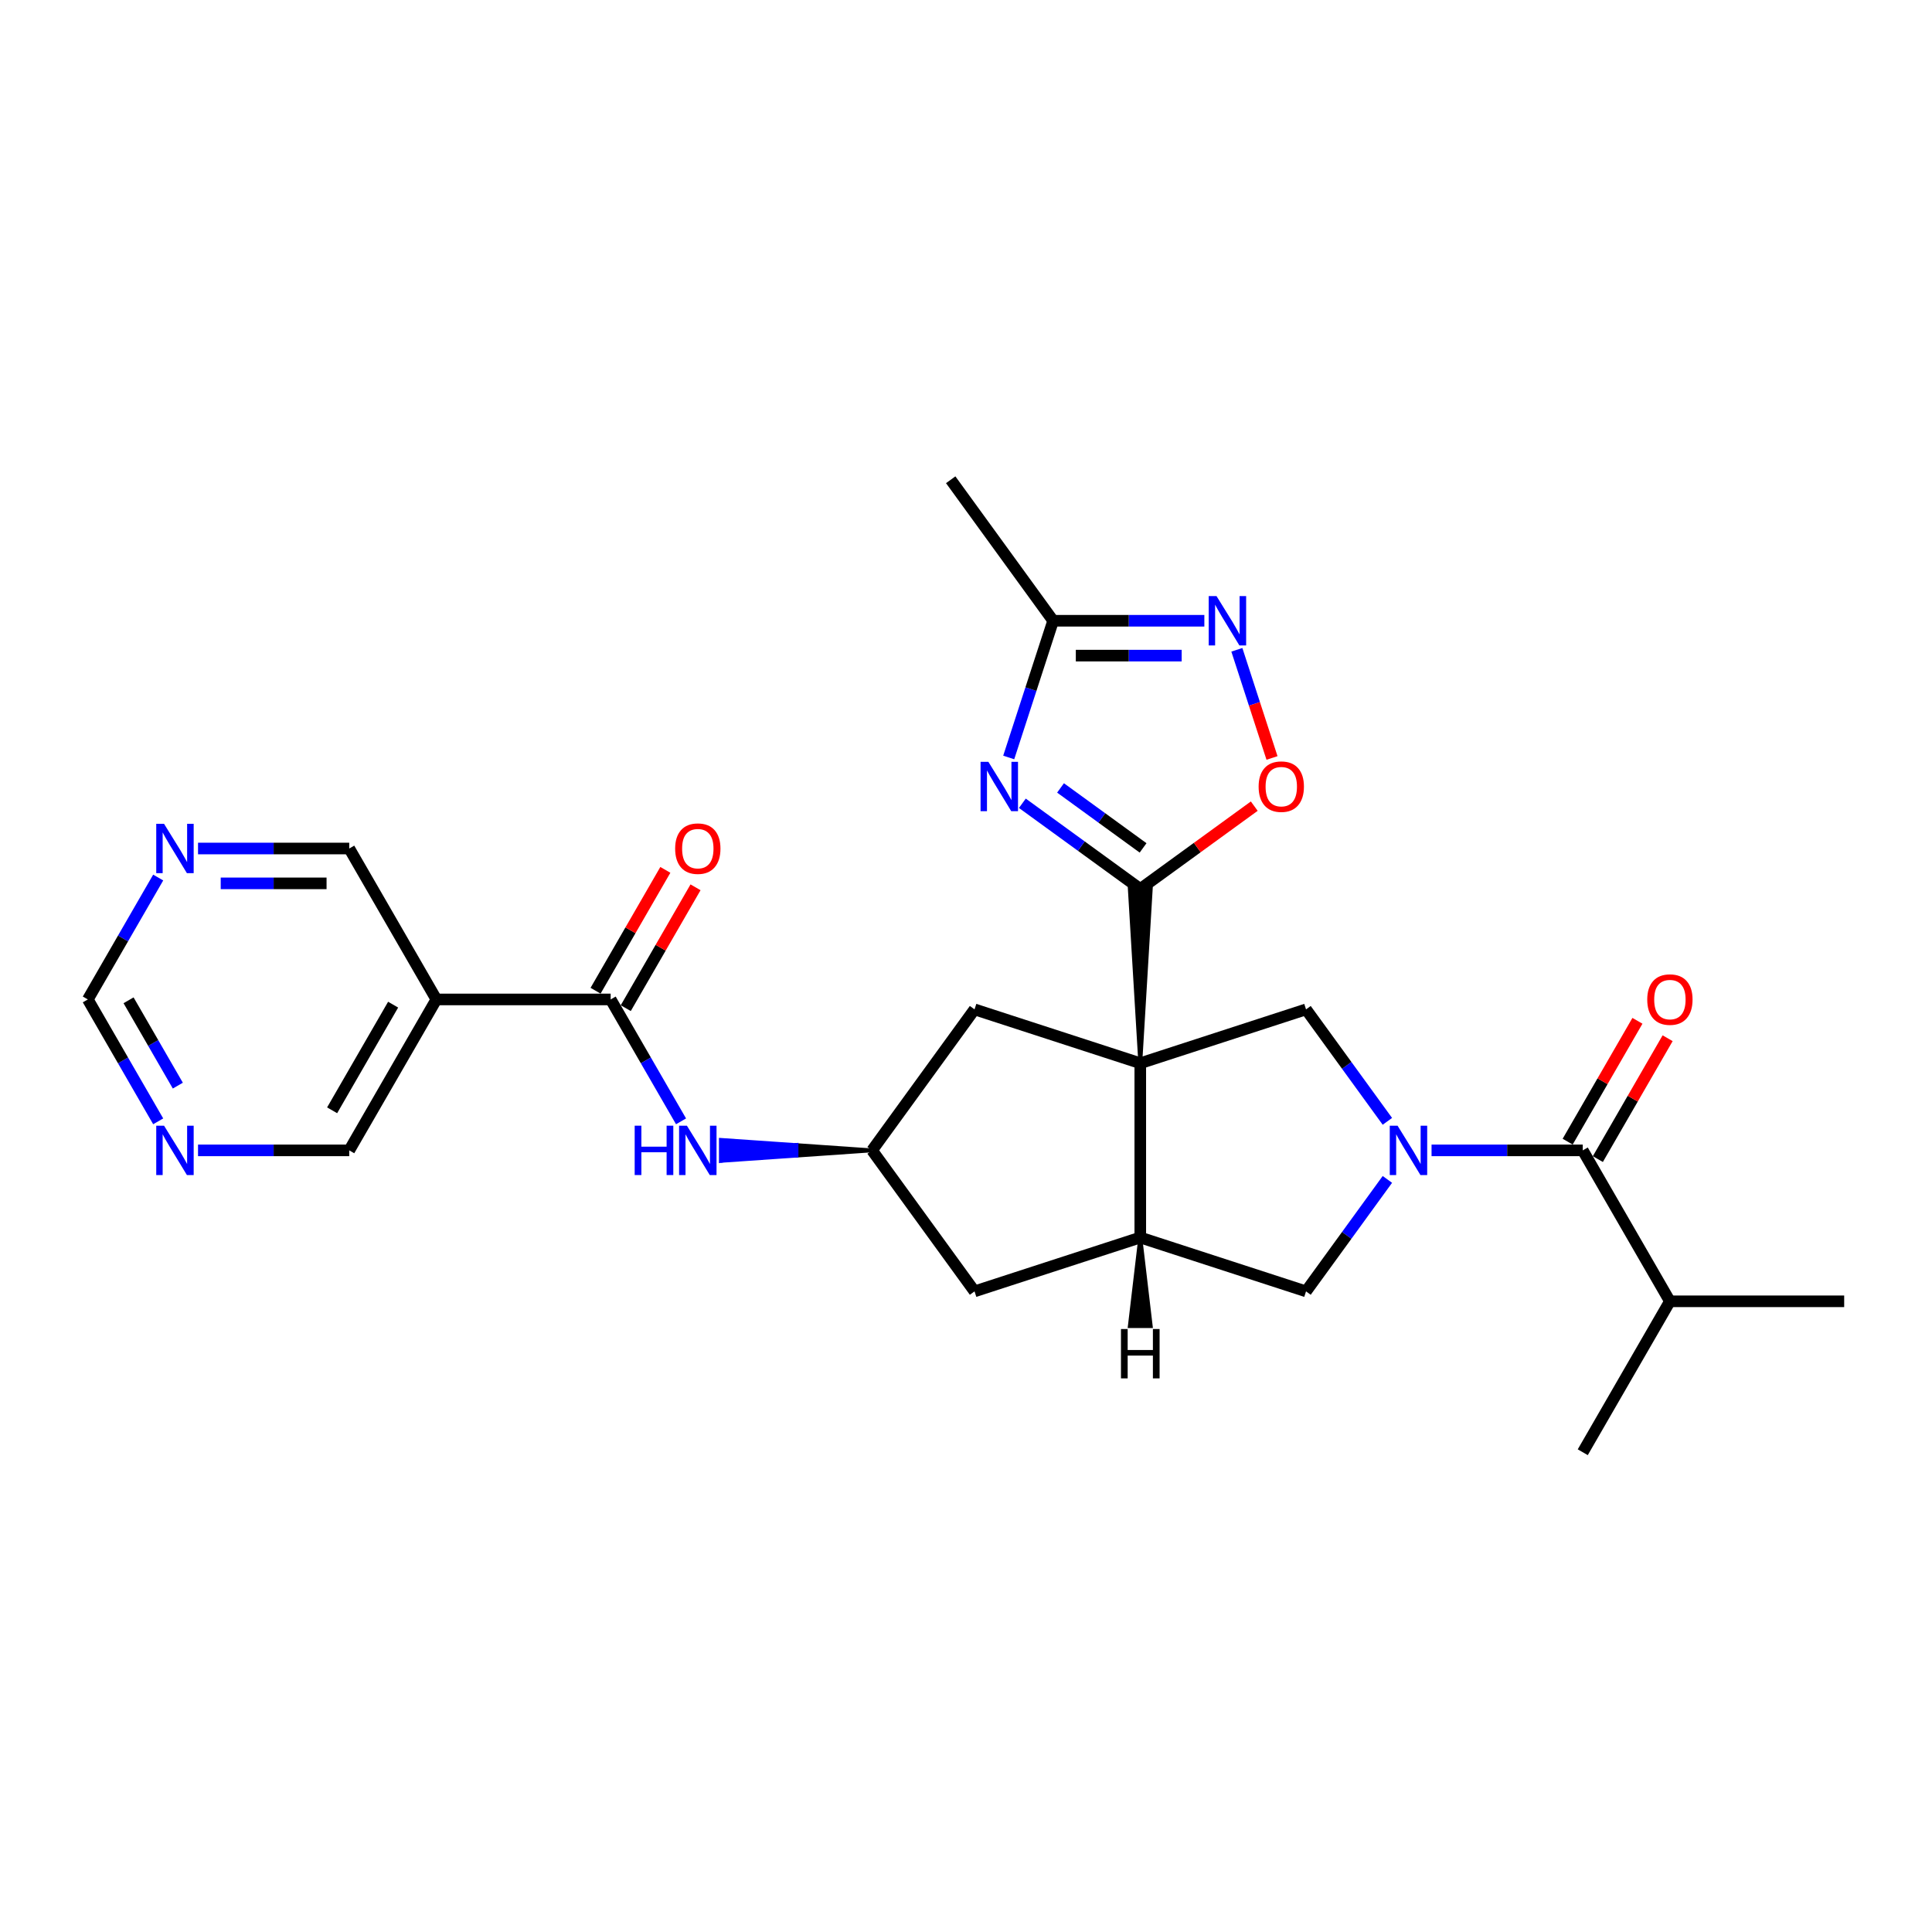 <?xml version='1.0' encoding='iso-8859-1'?>
<svg version='1.1' baseProfile='full'
              xmlns='http://www.w3.org/2000/svg'
                      xmlns:rdkit='http://www.rdkit.org/xml'
                      xmlns:xlink='http://www.w3.org/1999/xlink'
                  xml:space='preserve'
width='1000px' height='1000px' viewBox='0 0 1000 1000'>
<!-- END OF HEADER -->
<rect style='opacity:1.0;fill:#FFFFFF;stroke:none' width='1000' height='1000' x='0' y='0'> </rect>
<path class='bond-0' d='M 590.208,550.328 L 595.621,460.119 L 584.796,460.119 Z' style='fill:#000000;fill-rule:evenodd;fill-opacity:1;stroke:#000000;stroke-width:2px;stroke-linecap:butt;stroke-linejoin:miter;stroke-opacity:1;' />
<path class='bond-3' d='M 590.208,550.328 L 676.002,522.452' style='fill:none;fill-rule:evenodd;stroke:#000000;stroke-width:6px;stroke-linecap:butt;stroke-linejoin:miter;stroke-opacity:1' />
<path class='bond-4' d='M 590.208,550.328 L 590.208,640.536' style='fill:none;fill-rule:evenodd;stroke:#000000;stroke-width:6px;stroke-linecap:butt;stroke-linejoin:miter;stroke-opacity:1' />
<path class='bond-13' d='M 590.208,550.328 L 504.415,522.452' style='fill:none;fill-rule:evenodd;stroke:#000000;stroke-width:6px;stroke-linecap:butt;stroke-linejoin:miter;stroke-opacity:1' />
<path class='bond-2' d='M 590.208,460.119 L 559.69,437.946' style='fill:none;fill-rule:evenodd;stroke:#000000;stroke-width:6px;stroke-linecap:butt;stroke-linejoin:miter;stroke-opacity:1' />
<path class='bond-2' d='M 559.69,437.946 L 529.172,415.774' style='fill:none;fill-rule:evenodd;stroke:#0000FF;stroke-width:6px;stroke-linecap:butt;stroke-linejoin:miter;stroke-opacity:1' />
<path class='bond-2' d='M 591.657,438.871 L 570.295,423.35' style='fill:none;fill-rule:evenodd;stroke:#000000;stroke-width:6px;stroke-linecap:butt;stroke-linejoin:miter;stroke-opacity:1' />
<path class='bond-2' d='M 570.295,423.35 L 548.932,407.829' style='fill:none;fill-rule:evenodd;stroke:#0000FF;stroke-width:6px;stroke-linecap:butt;stroke-linejoin:miter;stroke-opacity:1' />
<path class='bond-7' d='M 590.208,460.119 L 619.707,438.687' style='fill:none;fill-rule:evenodd;stroke:#000000;stroke-width:6px;stroke-linecap:butt;stroke-linejoin:miter;stroke-opacity:1' />
<path class='bond-7' d='M 619.707,438.687 L 649.206,417.255' style='fill:none;fill-rule:evenodd;stroke:#FF0000;stroke-width:6px;stroke-linecap:butt;stroke-linejoin:miter;stroke-opacity:1' />
<path class='bond-1' d='M 718.106,580.403 L 697.054,551.427' style='fill:none;fill-rule:evenodd;stroke:#0000FF;stroke-width:6px;stroke-linecap:butt;stroke-linejoin:miter;stroke-opacity:1' />
<path class='bond-1' d='M 697.054,551.427 L 676.002,522.452' style='fill:none;fill-rule:evenodd;stroke:#000000;stroke-width:6px;stroke-linecap:butt;stroke-linejoin:miter;stroke-opacity:1' />
<path class='bond-5' d='M 740.968,595.432 L 780.101,595.432' style='fill:none;fill-rule:evenodd;stroke:#0000FF;stroke-width:6px;stroke-linecap:butt;stroke-linejoin:miter;stroke-opacity:1' />
<path class='bond-5' d='M 780.101,595.432 L 819.233,595.432' style='fill:none;fill-rule:evenodd;stroke:#000000;stroke-width:6px;stroke-linecap:butt;stroke-linejoin:miter;stroke-opacity:1' />
<path class='bond-28' d='M 718.106,610.46 L 697.054,639.436' style='fill:none;fill-rule:evenodd;stroke:#0000FF;stroke-width:6px;stroke-linecap:butt;stroke-linejoin:miter;stroke-opacity:1' />
<path class='bond-28' d='M 697.054,639.436 L 676.002,668.412' style='fill:none;fill-rule:evenodd;stroke:#000000;stroke-width:6px;stroke-linecap:butt;stroke-linejoin:miter;stroke-opacity:1' />
<path class='bond-9' d='M 522.111,392.067 L 533.608,356.685' style='fill:none;fill-rule:evenodd;stroke:#0000FF;stroke-width:6px;stroke-linecap:butt;stroke-linejoin:miter;stroke-opacity:1' />
<path class='bond-9' d='M 533.608,356.685 L 545.104,321.303' style='fill:none;fill-rule:evenodd;stroke:#000000;stroke-width:6px;stroke-linecap:butt;stroke-linejoin:miter;stroke-opacity:1' />
<path class='bond-10' d='M 590.208,640.536 L 676.002,668.412' style='fill:none;fill-rule:evenodd;stroke:#000000;stroke-width:6px;stroke-linecap:butt;stroke-linejoin:miter;stroke-opacity:1' />
<path class='bond-15' d='M 590.208,640.536 L 504.415,668.412' style='fill:none;fill-rule:evenodd;stroke:#000000;stroke-width:6px;stroke-linecap:butt;stroke-linejoin:miter;stroke-opacity:1' />
<path class='bond-31' d='M 590.208,640.536 L 584.796,686.398 L 595.621,686.398 Z' style='fill:#000000;fill-rule:evenodd;fill-opacity:1;stroke:#000000;stroke-width:2px;stroke-linecap:butt;stroke-linejoin:miter;stroke-opacity:1;' />
<path class='bond-16' d='M 827.045,599.942 L 845.103,568.666' style='fill:none;fill-rule:evenodd;stroke:#000000;stroke-width:6px;stroke-linecap:butt;stroke-linejoin:miter;stroke-opacity:1' />
<path class='bond-16' d='M 845.103,568.666 L 863.16,537.389' style='fill:none;fill-rule:evenodd;stroke:#FF0000;stroke-width:6px;stroke-linecap:butt;stroke-linejoin:miter;stroke-opacity:1' />
<path class='bond-16' d='M 811.421,590.921 L 829.478,559.645' style='fill:none;fill-rule:evenodd;stroke:#000000;stroke-width:6px;stroke-linecap:butt;stroke-linejoin:miter;stroke-opacity:1' />
<path class='bond-16' d='M 829.478,559.645 L 847.536,528.369' style='fill:none;fill-rule:evenodd;stroke:#FF0000;stroke-width:6px;stroke-linecap:butt;stroke-linejoin:miter;stroke-opacity:1' />
<path class='bond-21' d='M 819.233,595.432 L 864.337,673.554' style='fill:none;fill-rule:evenodd;stroke:#000000;stroke-width:6px;stroke-linecap:butt;stroke-linejoin:miter;stroke-opacity:1' />
<path class='bond-6' d='M 640.196,336.332 L 649.291,364.325' style='fill:none;fill-rule:evenodd;stroke:#0000FF;stroke-width:6px;stroke-linecap:butt;stroke-linejoin:miter;stroke-opacity:1' />
<path class='bond-6' d='M 649.291,364.325 L 658.387,392.318' style='fill:none;fill-rule:evenodd;stroke:#FF0000;stroke-width:6px;stroke-linecap:butt;stroke-linejoin:miter;stroke-opacity:1' />
<path class='bond-29' d='M 623.369,321.303 L 584.237,321.303' style='fill:none;fill-rule:evenodd;stroke:#0000FF;stroke-width:6px;stroke-linecap:butt;stroke-linejoin:miter;stroke-opacity:1' />
<path class='bond-29' d='M 584.237,321.303 L 545.104,321.303' style='fill:none;fill-rule:evenodd;stroke:#000000;stroke-width:6px;stroke-linecap:butt;stroke-linejoin:miter;stroke-opacity:1' />
<path class='bond-29' d='M 611.629,339.345 L 584.237,339.345' style='fill:none;fill-rule:evenodd;stroke:#0000FF;stroke-width:6px;stroke-linecap:butt;stroke-linejoin:miter;stroke-opacity:1' />
<path class='bond-29' d='M 584.237,339.345 L 556.844,339.345' style='fill:none;fill-rule:evenodd;stroke:#000000;stroke-width:6px;stroke-linecap:butt;stroke-linejoin:miter;stroke-opacity:1' />
<path class='bond-8' d='M 316.08,517.309 L 334.293,548.856' style='fill:none;fill-rule:evenodd;stroke:#000000;stroke-width:6px;stroke-linecap:butt;stroke-linejoin:miter;stroke-opacity:1' />
<path class='bond-8' d='M 334.293,548.856 L 352.507,580.403' style='fill:none;fill-rule:evenodd;stroke:#0000FF;stroke-width:6px;stroke-linecap:butt;stroke-linejoin:miter;stroke-opacity:1' />
<path class='bond-12' d='M 316.08,517.309 L 225.871,517.309' style='fill:none;fill-rule:evenodd;stroke:#000000;stroke-width:6px;stroke-linecap:butt;stroke-linejoin:miter;stroke-opacity:1' />
<path class='bond-19' d='M 323.892,521.819 L 341.949,490.543' style='fill:none;fill-rule:evenodd;stroke:#000000;stroke-width:6px;stroke-linecap:butt;stroke-linejoin:miter;stroke-opacity:1' />
<path class='bond-19' d='M 341.949,490.543 L 360.007,459.267' style='fill:none;fill-rule:evenodd;stroke:#FF0000;stroke-width:6px;stroke-linecap:butt;stroke-linejoin:miter;stroke-opacity:1' />
<path class='bond-19' d='M 308.267,512.799 L 326.325,481.522' style='fill:none;fill-rule:evenodd;stroke:#000000;stroke-width:6px;stroke-linecap:butt;stroke-linejoin:miter;stroke-opacity:1' />
<path class='bond-19' d='M 326.325,481.522 L 344.382,450.246' style='fill:none;fill-rule:evenodd;stroke:#FF0000;stroke-width:6px;stroke-linecap:butt;stroke-linejoin:miter;stroke-opacity:1' />
<path class='bond-24' d='M 545.104,321.303 L 492.081,248.323' style='fill:none;fill-rule:evenodd;stroke:#000000;stroke-width:6px;stroke-linecap:butt;stroke-linejoin:miter;stroke-opacity:1' />
<path class='bond-11' d='M 451.392,595.432 L 412.26,592.725 L 412.26,598.138 Z' style='fill:#000000;fill-rule:evenodd;fill-opacity:1;stroke:#000000;stroke-width:2px;stroke-linecap:butt;stroke-linejoin:miter;stroke-opacity:1;' />
<path class='bond-11' d='M 412.26,592.725 L 373.127,600.844 L 373.127,590.019 Z' style='fill:#0000FF;fill-rule:evenodd;fill-opacity:1;stroke:#0000FF;stroke-width:2px;stroke-linecap:butt;stroke-linejoin:miter;stroke-opacity:1;' />
<path class='bond-11' d='M 412.26,592.725 L 412.26,598.138 L 373.127,600.844 Z' style='fill:#0000FF;fill-rule:evenodd;fill-opacity:1;stroke:#0000FF;stroke-width:2px;stroke-linecap:butt;stroke-linejoin:miter;stroke-opacity:1;' />
<path class='bond-22' d='M 225.871,517.309 L 180.767,439.186' style='fill:none;fill-rule:evenodd;stroke:#000000;stroke-width:6px;stroke-linecap:butt;stroke-linejoin:miter;stroke-opacity:1' />
<path class='bond-23' d='M 225.871,517.309 L 180.767,595.432' style='fill:none;fill-rule:evenodd;stroke:#000000;stroke-width:6px;stroke-linecap:butt;stroke-linejoin:miter;stroke-opacity:1' />
<path class='bond-23' d='M 203.481,520.007 L 171.908,574.693' style='fill:none;fill-rule:evenodd;stroke:#000000;stroke-width:6px;stroke-linecap:butt;stroke-linejoin:miter;stroke-opacity:1' />
<path class='bond-14' d='M 504.415,522.452 L 451.392,595.432' style='fill:none;fill-rule:evenodd;stroke:#000000;stroke-width:6px;stroke-linecap:butt;stroke-linejoin:miter;stroke-opacity:1' />
<path class='bond-27' d='M 451.392,595.432 L 504.415,668.412' style='fill:none;fill-rule:evenodd;stroke:#000000;stroke-width:6px;stroke-linecap:butt;stroke-linejoin:miter;stroke-opacity:1' />
<path class='bond-17' d='M 102.502,439.186 L 141.635,439.186' style='fill:none;fill-rule:evenodd;stroke:#0000FF;stroke-width:6px;stroke-linecap:butt;stroke-linejoin:miter;stroke-opacity:1' />
<path class='bond-17' d='M 141.635,439.186 L 180.767,439.186' style='fill:none;fill-rule:evenodd;stroke:#000000;stroke-width:6px;stroke-linecap:butt;stroke-linejoin:miter;stroke-opacity:1' />
<path class='bond-17' d='M 114.242,457.228 L 141.635,457.228' style='fill:none;fill-rule:evenodd;stroke:#0000FF;stroke-width:6px;stroke-linecap:butt;stroke-linejoin:miter;stroke-opacity:1' />
<path class='bond-17' d='M 141.635,457.228 L 169.027,457.228' style='fill:none;fill-rule:evenodd;stroke:#000000;stroke-width:6px;stroke-linecap:butt;stroke-linejoin:miter;stroke-opacity:1' />
<path class='bond-30' d='M 81.882,454.215 L 63.668,485.762' style='fill:none;fill-rule:evenodd;stroke:#0000FF;stroke-width:6px;stroke-linecap:butt;stroke-linejoin:miter;stroke-opacity:1' />
<path class='bond-30' d='M 63.668,485.762 L 45.455,517.309' style='fill:none;fill-rule:evenodd;stroke:#000000;stroke-width:6px;stroke-linecap:butt;stroke-linejoin:miter;stroke-opacity:1' />
<path class='bond-18' d='M 102.502,595.432 L 141.635,595.432' style='fill:none;fill-rule:evenodd;stroke:#0000FF;stroke-width:6px;stroke-linecap:butt;stroke-linejoin:miter;stroke-opacity:1' />
<path class='bond-18' d='M 141.635,595.432 L 180.767,595.432' style='fill:none;fill-rule:evenodd;stroke:#000000;stroke-width:6px;stroke-linecap:butt;stroke-linejoin:miter;stroke-opacity:1' />
<path class='bond-20' d='M 81.882,580.403 L 63.668,548.856' style='fill:none;fill-rule:evenodd;stroke:#0000FF;stroke-width:6px;stroke-linecap:butt;stroke-linejoin:miter;stroke-opacity:1' />
<path class='bond-20' d='M 63.668,548.856 L 45.455,517.309' style='fill:none;fill-rule:evenodd;stroke:#000000;stroke-width:6px;stroke-linecap:butt;stroke-linejoin:miter;stroke-opacity:1' />
<path class='bond-20' d='M 92.042,561.918 L 79.293,539.835' style='fill:none;fill-rule:evenodd;stroke:#0000FF;stroke-width:6px;stroke-linecap:butt;stroke-linejoin:miter;stroke-opacity:1' />
<path class='bond-20' d='M 79.293,539.835 L 66.543,517.752' style='fill:none;fill-rule:evenodd;stroke:#000000;stroke-width:6px;stroke-linecap:butt;stroke-linejoin:miter;stroke-opacity:1' />
<path class='bond-25' d='M 864.337,673.554 L 954.545,673.554' style='fill:none;fill-rule:evenodd;stroke:#000000;stroke-width:6px;stroke-linecap:butt;stroke-linejoin:miter;stroke-opacity:1' />
<path class='bond-26' d='M 864.337,673.554 L 819.233,751.677' style='fill:none;fill-rule:evenodd;stroke:#000000;stroke-width:6px;stroke-linecap:butt;stroke-linejoin:miter;stroke-opacity:1' />
<path  class='atom-2' d='M 723.378 582.658
L 731.749 596.189
Q 732.579 597.525, 733.914 599.942
Q 735.249 602.36, 735.321 602.504
L 735.321 582.658
L 738.713 582.658
L 738.713 608.205
L 735.213 608.205
L 726.228 593.411
Q 725.182 591.679, 724.063 589.694
Q 722.981 587.71, 722.656 587.096
L 722.656 608.205
L 719.336 608.205
L 719.336 582.658
L 723.378 582.658
' fill='#0000FF'/>
<path  class='atom-3' d='M 511.581 394.323
L 519.953 407.854
Q 520.782 409.189, 522.118 411.607
Q 523.453 414.024, 523.525 414.168
L 523.525 394.323
L 526.917 394.323
L 526.917 419.87
L 523.417 419.87
L 514.432 405.075
Q 513.385 403.343, 512.267 401.359
Q 511.184 399.374, 510.86 398.761
L 510.86 419.87
L 507.54 419.87
L 507.54 394.323
L 511.581 394.323
' fill='#0000FF'/>
<path  class='atom-7' d='M 629.665 308.529
L 638.037 322.061
Q 638.867 323.396, 640.202 325.813
Q 641.537 328.231, 641.609 328.375
L 641.609 308.529
L 645.001 308.529
L 645.001 334.076
L 641.501 334.076
L 632.516 319.282
Q 631.47 317.55, 630.351 315.566
Q 629.269 313.581, 628.944 312.968
L 628.944 334.076
L 625.624 334.076
L 625.624 308.529
L 629.665 308.529
' fill='#0000FF'/>
<path  class='atom-8' d='M 651.461 407.168
Q 651.461 401.034, 654.492 397.606
Q 657.523 394.178, 663.188 394.178
Q 668.853 394.178, 671.884 397.606
Q 674.915 401.034, 674.915 407.168
Q 674.915 413.375, 671.848 416.911
Q 668.781 420.411, 663.188 420.411
Q 657.559 420.411, 654.492 416.911
Q 651.461 413.411, 651.461 407.168
M 663.188 417.524
Q 667.085 417.524, 669.178 414.926
Q 671.307 412.292, 671.307 407.168
Q 671.307 402.153, 669.178 399.627
Q 667.085 397.065, 663.188 397.065
Q 659.291 397.065, 657.162 399.591
Q 655.07 402.117, 655.07 407.168
Q 655.07 412.328, 657.162 414.926
Q 659.291 417.524, 663.188 417.524
' fill='#FF0000'/>
<path  class='atom-12' d='M 328.51 582.658
L 331.974 582.658
L 331.974 593.519
L 345.036 593.519
L 345.036 582.658
L 348.5 582.658
L 348.5 608.205
L 345.036 608.205
L 345.036 596.406
L 331.974 596.406
L 331.974 608.205
L 328.51 608.205
L 328.51 582.658
' fill='#0000FF'/>
<path  class='atom-12' d='M 355.537 582.658
L 363.908 596.189
Q 364.738 597.525, 366.073 599.942
Q 367.408 602.36, 367.48 602.504
L 367.48 582.658
L 370.872 582.658
L 370.872 608.205
L 367.372 608.205
L 358.387 593.411
Q 357.341 591.679, 356.222 589.694
Q 355.14 587.71, 354.815 587.096
L 354.815 608.205
L 351.495 608.205
L 351.495 582.658
L 355.537 582.658
' fill='#0000FF'/>
<path  class='atom-17' d='M 852.61 517.381
Q 852.61 511.247, 855.641 507.819
Q 858.672 504.391, 864.337 504.391
Q 870.002 504.391, 873.033 507.819
Q 876.064 511.247, 876.064 517.381
Q 876.064 523.588, 872.997 527.124
Q 869.93 530.624, 864.337 530.624
Q 858.708 530.624, 855.641 527.124
Q 852.61 523.624, 852.61 517.381
M 864.337 527.737
Q 868.234 527.737, 870.327 525.139
Q 872.456 522.505, 872.456 517.381
Q 872.456 512.366, 870.327 509.84
Q 868.234 507.278, 864.337 507.278
Q 860.44 507.278, 858.311 509.804
Q 856.218 512.33, 856.218 517.381
Q 856.218 522.541, 858.311 525.139
Q 860.44 527.737, 864.337 527.737
' fill='#FF0000'/>
<path  class='atom-18' d='M 84.912 426.413
L 93.283 439.944
Q 94.113 441.279, 95.448 443.697
Q 96.783 446.114, 96.855 446.259
L 96.855 426.413
L 100.247 426.413
L 100.247 451.96
L 96.747 451.96
L 87.762 437.166
Q 86.716 435.434, 85.597 433.449
Q 84.515 431.465, 84.19 430.851
L 84.19 451.96
L 80.87 451.96
L 80.87 426.413
L 84.912 426.413
' fill='#0000FF'/>
<path  class='atom-19' d='M 84.912 582.658
L 93.283 596.189
Q 94.113 597.525, 95.448 599.942
Q 96.783 602.36, 96.855 602.504
L 96.855 582.658
L 100.247 582.658
L 100.247 608.205
L 96.747 608.205
L 87.762 593.411
Q 86.716 591.679, 85.597 589.694
Q 84.515 587.71, 84.19 587.096
L 84.19 608.205
L 80.87 608.205
L 80.87 582.658
L 84.912 582.658
' fill='#0000FF'/>
<path  class='atom-20' d='M 349.457 439.259
Q 349.457 433.124, 352.488 429.696
Q 355.519 426.269, 361.184 426.269
Q 366.849 426.269, 369.88 429.696
Q 372.911 433.124, 372.911 439.259
Q 372.911 445.465, 369.844 449.001
Q 366.777 452.501, 361.184 452.501
Q 355.555 452.501, 352.488 449.001
Q 349.457 445.501, 349.457 439.259
M 361.184 449.614
Q 365.081 449.614, 367.174 447.016
Q 369.302 444.382, 369.302 439.259
Q 369.302 434.243, 367.174 431.717
Q 365.081 429.155, 361.184 429.155
Q 357.287 429.155, 355.158 431.681
Q 353.065 434.207, 353.065 439.259
Q 353.065 444.418, 355.158 447.016
Q 357.287 449.614, 361.184 449.614
' fill='#FF0000'/>
<path  class='atom-28' d='M 580.213 687.901
L 583.677 687.901
L 583.677 698.762
L 596.739 698.762
L 596.739 687.901
L 600.203 687.901
L 600.203 713.448
L 596.739 713.448
L 596.739 701.649
L 583.677 701.649
L 583.677 713.448
L 580.213 713.448
L 580.213 687.901
' fill='#000000'/>
</svg>
